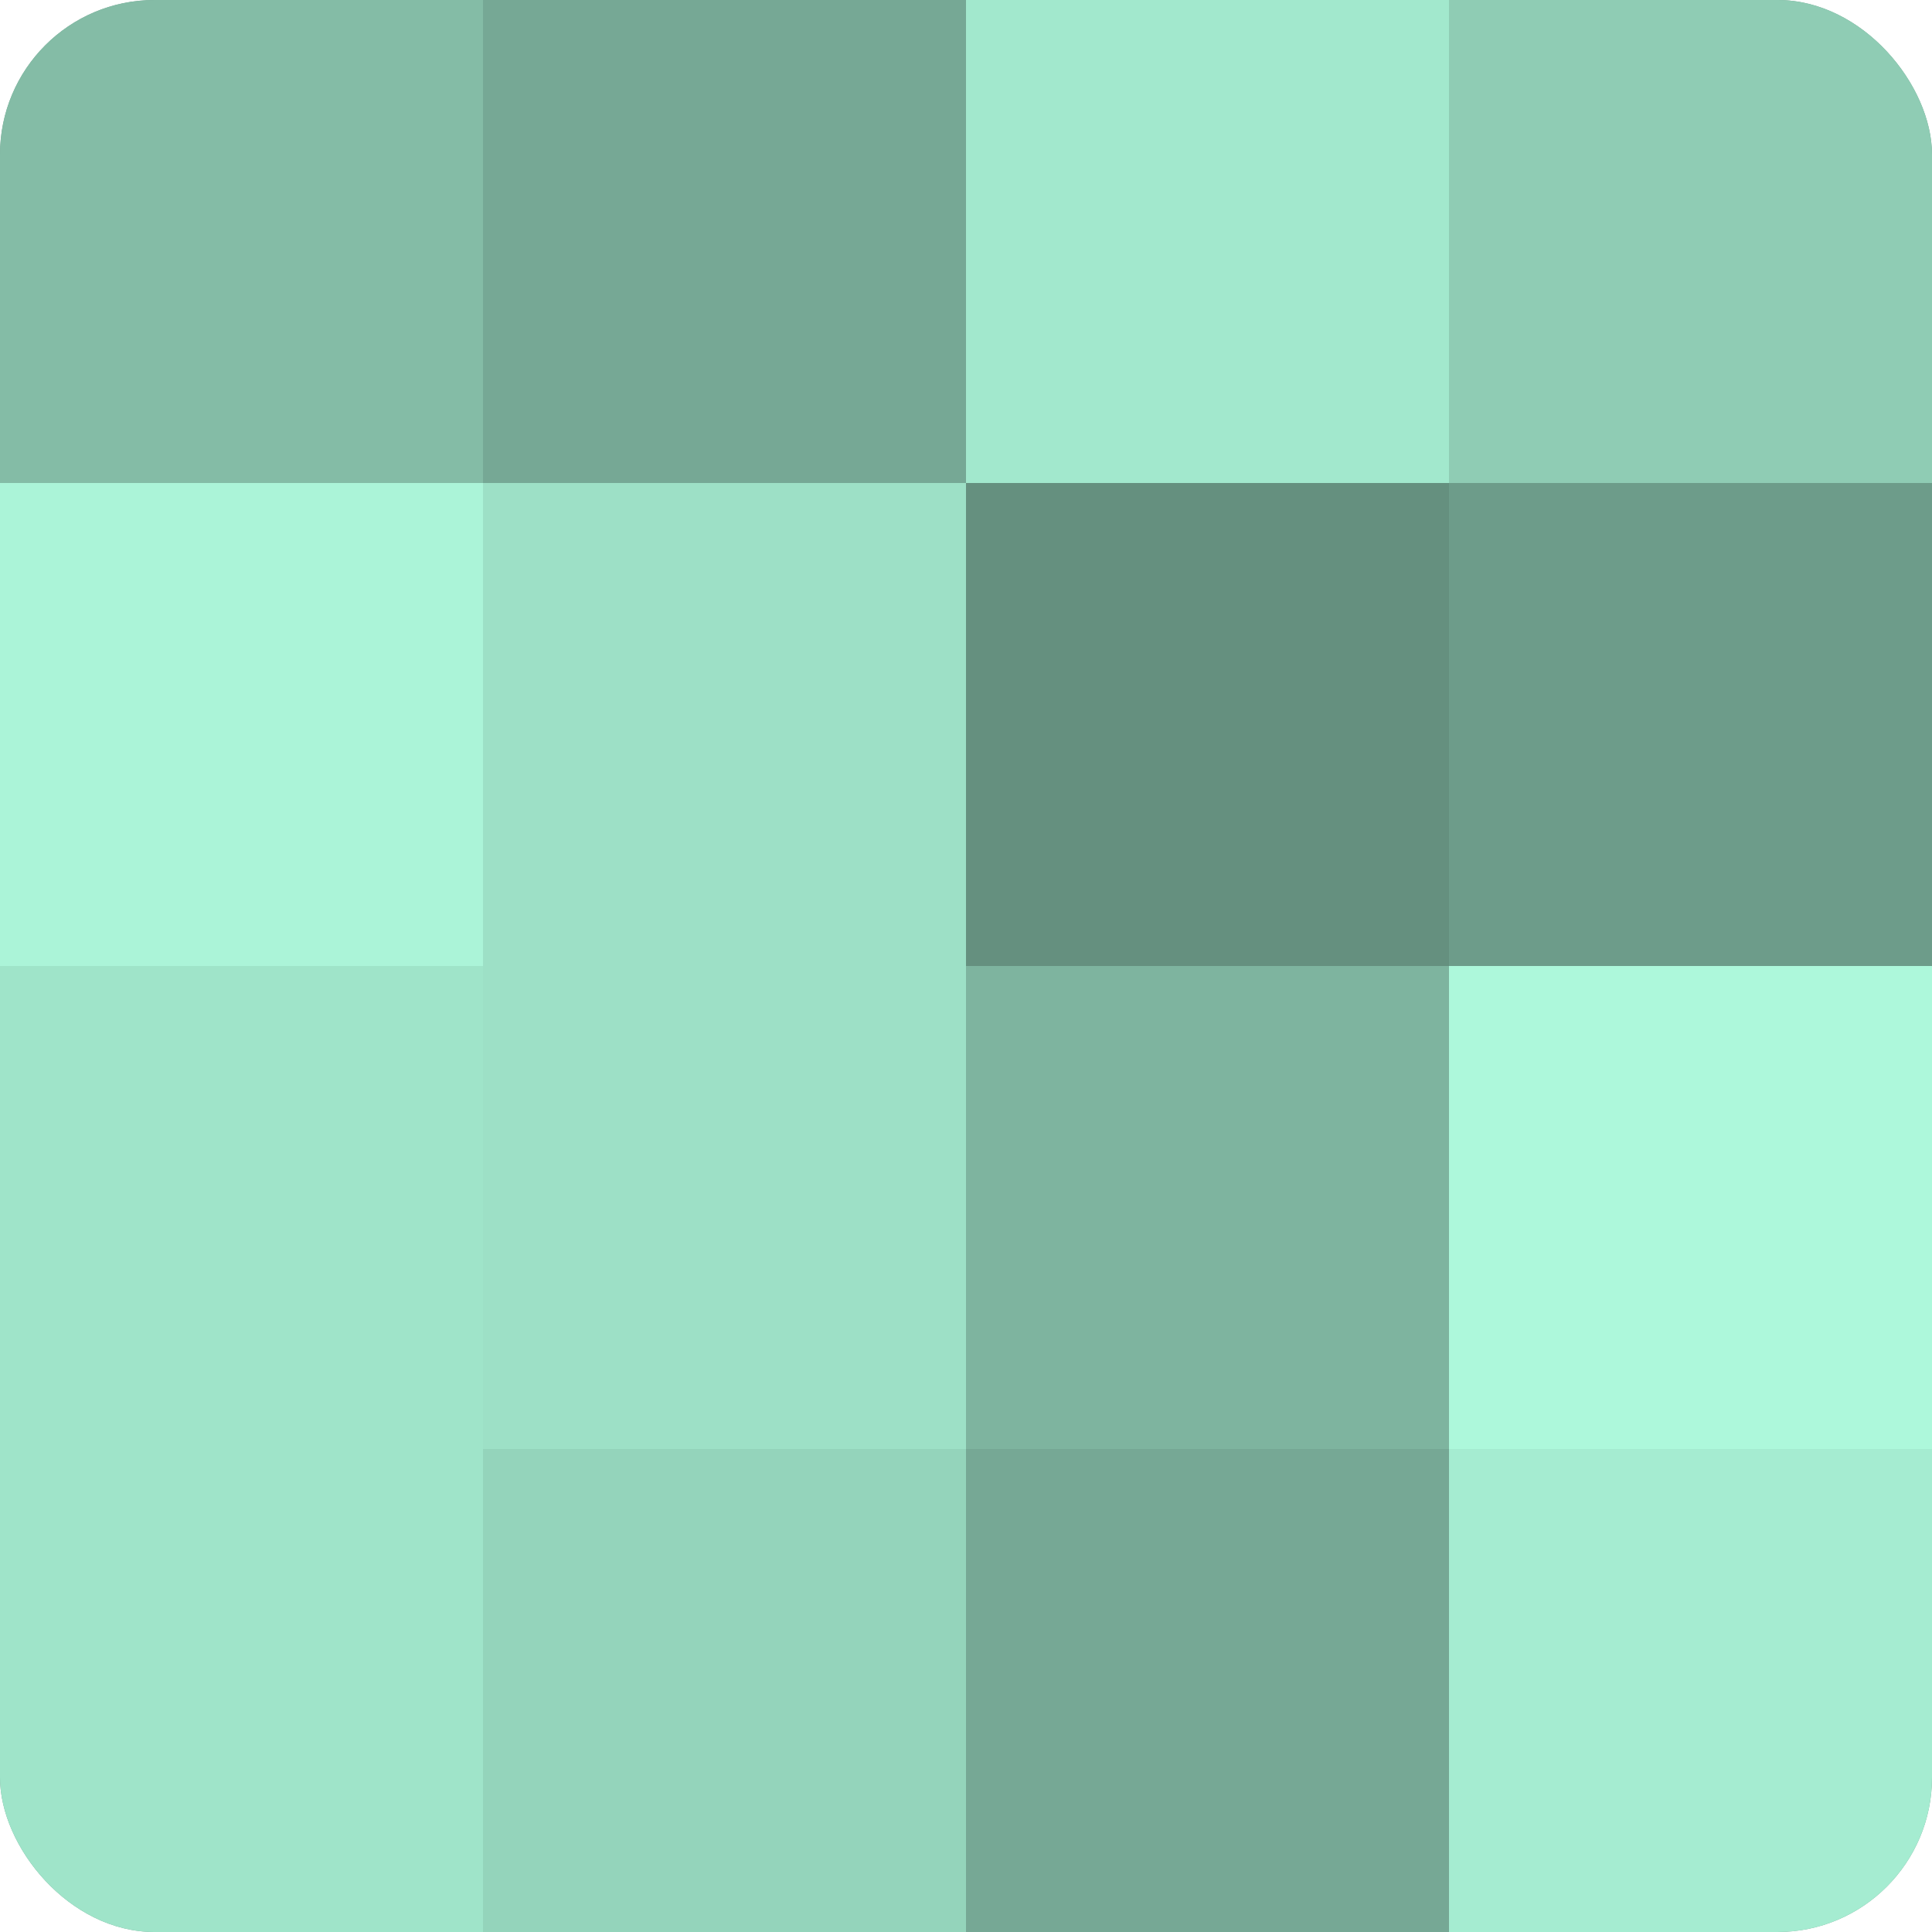 <?xml version="1.0" encoding="UTF-8"?>
<svg xmlns="http://www.w3.org/2000/svg" width="60" height="60" viewBox="0 0 100 100" preserveAspectRatio="xMidYMid meet"><defs><clipPath id="c" width="100" height="100"><rect width="100" height="100" rx="8" ry="8"/></clipPath></defs><g clip-path="url(#c)"><rect width="100" height="100" fill="#70a08e"/><rect width="25" height="25" fill="#84bca6"/><rect y="25" width="25" height="25" fill="#abf4d8"/><rect y="50" width="25" height="25" fill="#9fe4c9"/><rect y="75" width="25" height="25" fill="#9fe4c9"/><rect x="25" width="25" height="25" fill="#76a895"/><rect x="25" y="25" width="25" height="25" fill="#9de0c6"/><rect x="25" y="50" width="25" height="25" fill="#9de0c6"/><rect x="25" y="75" width="25" height="25" fill="#94d4bb"/><rect x="50" width="25" height="25" fill="#a2e8cd"/><rect x="50" y="25" width="25" height="25" fill="#65907f"/><rect x="50" y="50" width="25" height="25" fill="#7eb49f"/><rect x="50" y="75" width="25" height="25" fill="#76a895"/><rect x="75" width="25" height="25" fill="#8fccb4"/><rect x="75" y="25" width="25" height="25" fill="#6d9c8a"/><rect x="75" y="50" width="25" height="25" fill="#adf8db"/><rect x="75" y="75" width="25" height="25" fill="#a5ecd1"/></g></svg>
